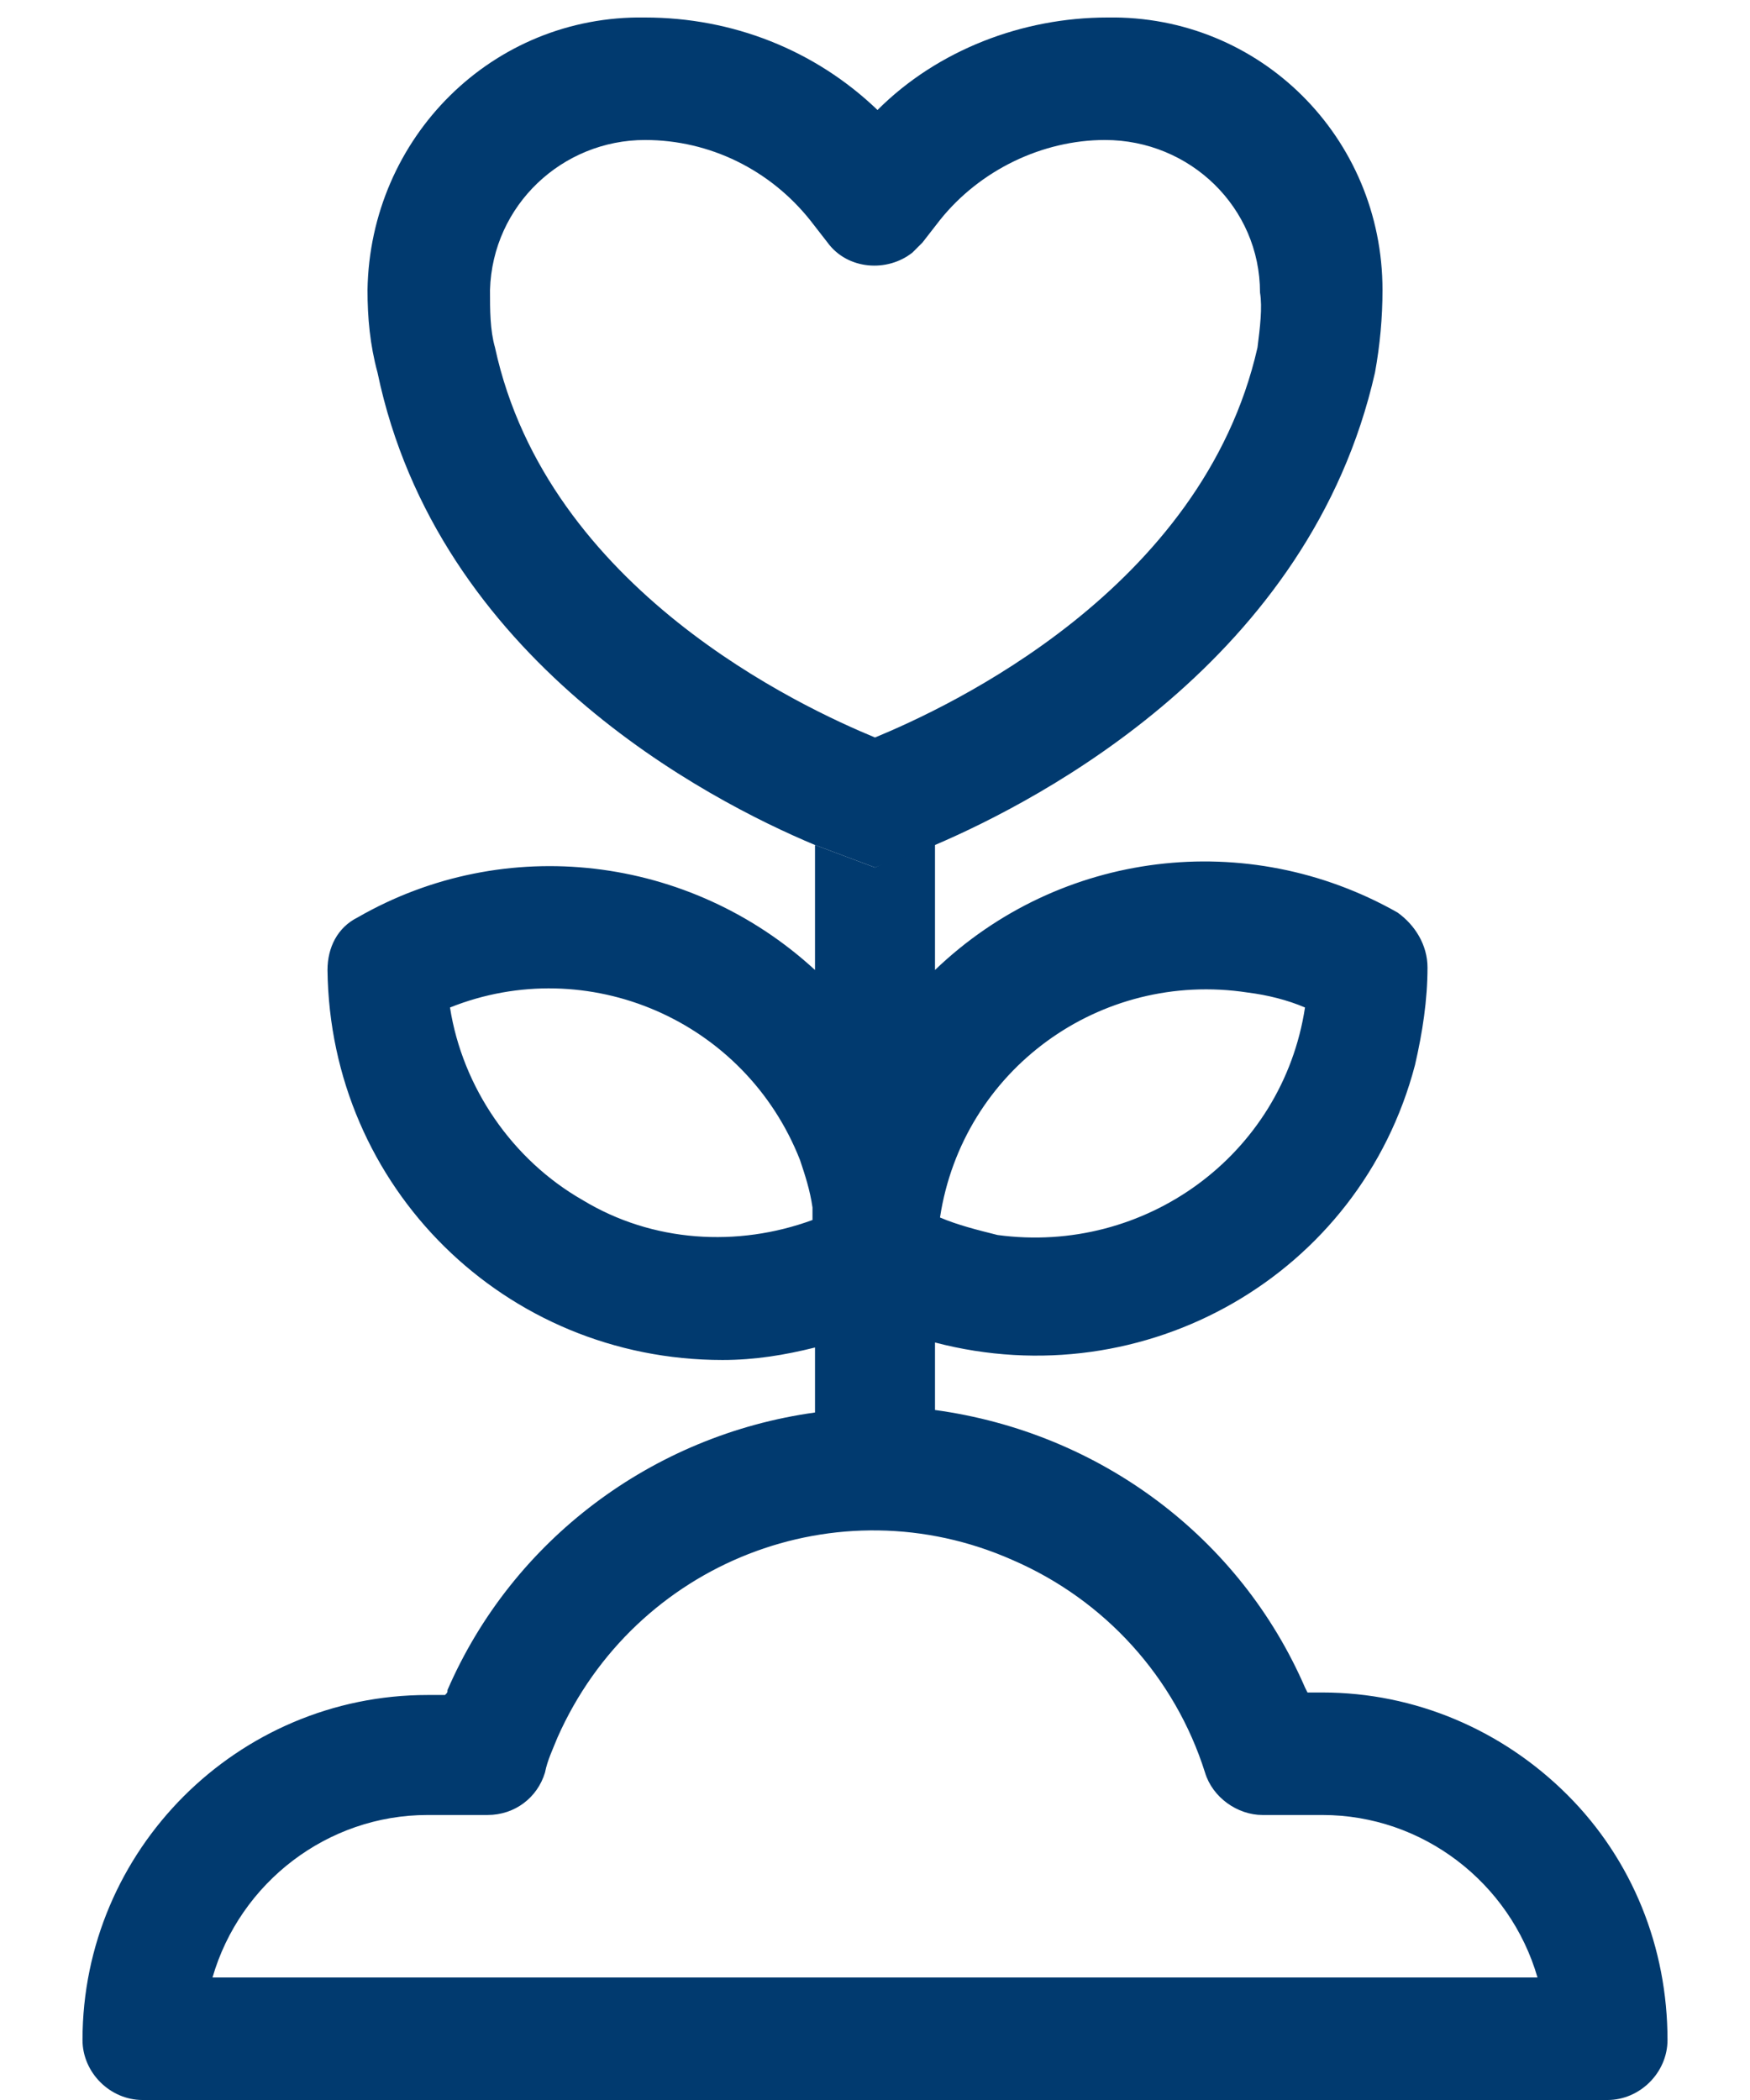 <?xml version="1.0" encoding="UTF-8"?> <svg xmlns="http://www.w3.org/2000/svg" xmlns:xlink="http://www.w3.org/1999/xlink" version="1.1" id="Layer_1" x="0px" y="0px" viewBox="0 0 70 84" style="enable-background:new 0 0 70 84;" xml:space="preserve"> <style type="text/css"> .st0{clip-path:url(#SVGID_00000036964722757879734830000007392710743648236174_);} .st1{fill:#013A6F;} </style> <g id="Layer_2_00000048471662734555546490000011028351813463920050_"> <g id="Layer_1-2"> <g> <defs> <rect id="SVGID_1_" x="3.3" y="0.7" width="63.5" height="83.3"></rect> </defs> <clipPath id="SVGID_00000073693009121118542390000007342101533909350291_"> <use xlink:href="#SVGID_1_" style="overflow:visible;"></use> </clipPath> <g style="clip-path:url(#SVGID_00000073693009121118542390000007342101533909350291_);"> <g id="Group_516"> <path id="Path_459" class="st1" d="M62.7,71.8c-2.6-2.6-6.1-4.1-9.8-4.1h-0.6l-0.1-0.2c-2.6-6-8.2-10.2-14.8-11.1v-2.7 c8.4,2.2,17-2.7,19.2-11.1c0.3-1.3,0.5-2.6,0.5-3.9c0-0.9-0.5-1.7-1.2-2.2c-6-3.4-13.5-2.5-18.5,2.3v-5.2L35,34.7l-2.4-0.9v5 c-5-4.6-12.4-5.5-18.3-2.1c-0.8,0.4-1.2,1.2-1.2,2.1c0.1,8.7,7.1,15.6,15.8,15.6c0,0,0,0,0,0c1.3,0,2.5-0.2,3.7-0.5v2.6 c-6.5,0.9-12.1,5.1-14.7,11.1c0,0.1,0,0.1-0.1,0.2h-0.7c-7.6,0-13.8,6.2-13.8,13.8c0,1.3,1.1,2.4,2.4,2.4h58.6 c1.3,0,2.4-1.1,2.4-2.4l0,0C66.7,77.9,65.3,74.4,62.7,71.8 M37.6,48.7c0.9-5.9,6.4-9.9,12.3-9c0.8,0.1,1.6,0.3,2.3,0.6 c-0.9,5.9-6.4,9.9-12.3,9.1C39.1,49.2,38.3,49,37.6,48.7L37.6,48.7z M23.3,48L23.3,48c-2.8-1.6-4.8-4.5-5.3-7.7 c5.5-2.2,11.8,0.5,14,6.1c0,0,0,0,0,0c0.2,0.6,0.4,1.2,0.5,1.9v0.5C29.5,49.9,26.1,49.7,23.3,48 M8.5,79.1 c1.1-3.8,4.6-6.5,8.6-6.5h2.4c1.1,0,2-0.7,2.3-1.7c0.1-0.5,0.3-0.9,0.5-1.4c3.1-7,11.2-10.2,18.2-7.1c3.7,1.6,6.5,4.7,7.7,8.5 c0.3,1,1.3,1.7,2.3,1.7h2.4c4,0,7.5,2.7,8.6,6.5H8.5z"></path> <path id="Path_460" class="st1" d="M44.3,0.7c-3.4,0-6.8,1.3-9.2,3.7c-2.5-2.4-5.8-3.7-9.3-3.7c-6.1-0.1-11,4.8-11.1,10.9 c0,0,0,0,0,0c0,1.1,0.1,2.2,0.4,3.3C17.5,26.4,28.3,32,32.6,33.8l2.4,0.9l2.4-0.9c4.2-1.8,15-7.4,17.6-18.9 c0.2-1.1,0.3-2.2,0.3-3.3C55.3,5.5,50.4,0.6,44.3,0.7C44.3,0.7,44.3,0.7,44.3,0.7 M50.3,13.9C48.1,23.6,37.9,28.3,35,29.5 c-2.9-1.2-13.1-5.9-15.2-15.6c-0.2-0.7-0.2-1.5-0.2-2.3c0.1-3.4,2.9-6,6.2-6c2.6,0,5,1.2,6.6,3.2l0.7,0.9 c0.8,1.1,2.4,1.2,3.4,0.4c0.1-0.1,0.3-0.3,0.4-0.4l0.7-0.9c1.6-2,4.1-3.2,6.6-3.2c3.4,0,6.2,2.7,6.2,6.1 C50.5,12.3,50.4,13.1,50.3,13.9"></path> </g> </g> </g> </g> </g> </svg> 